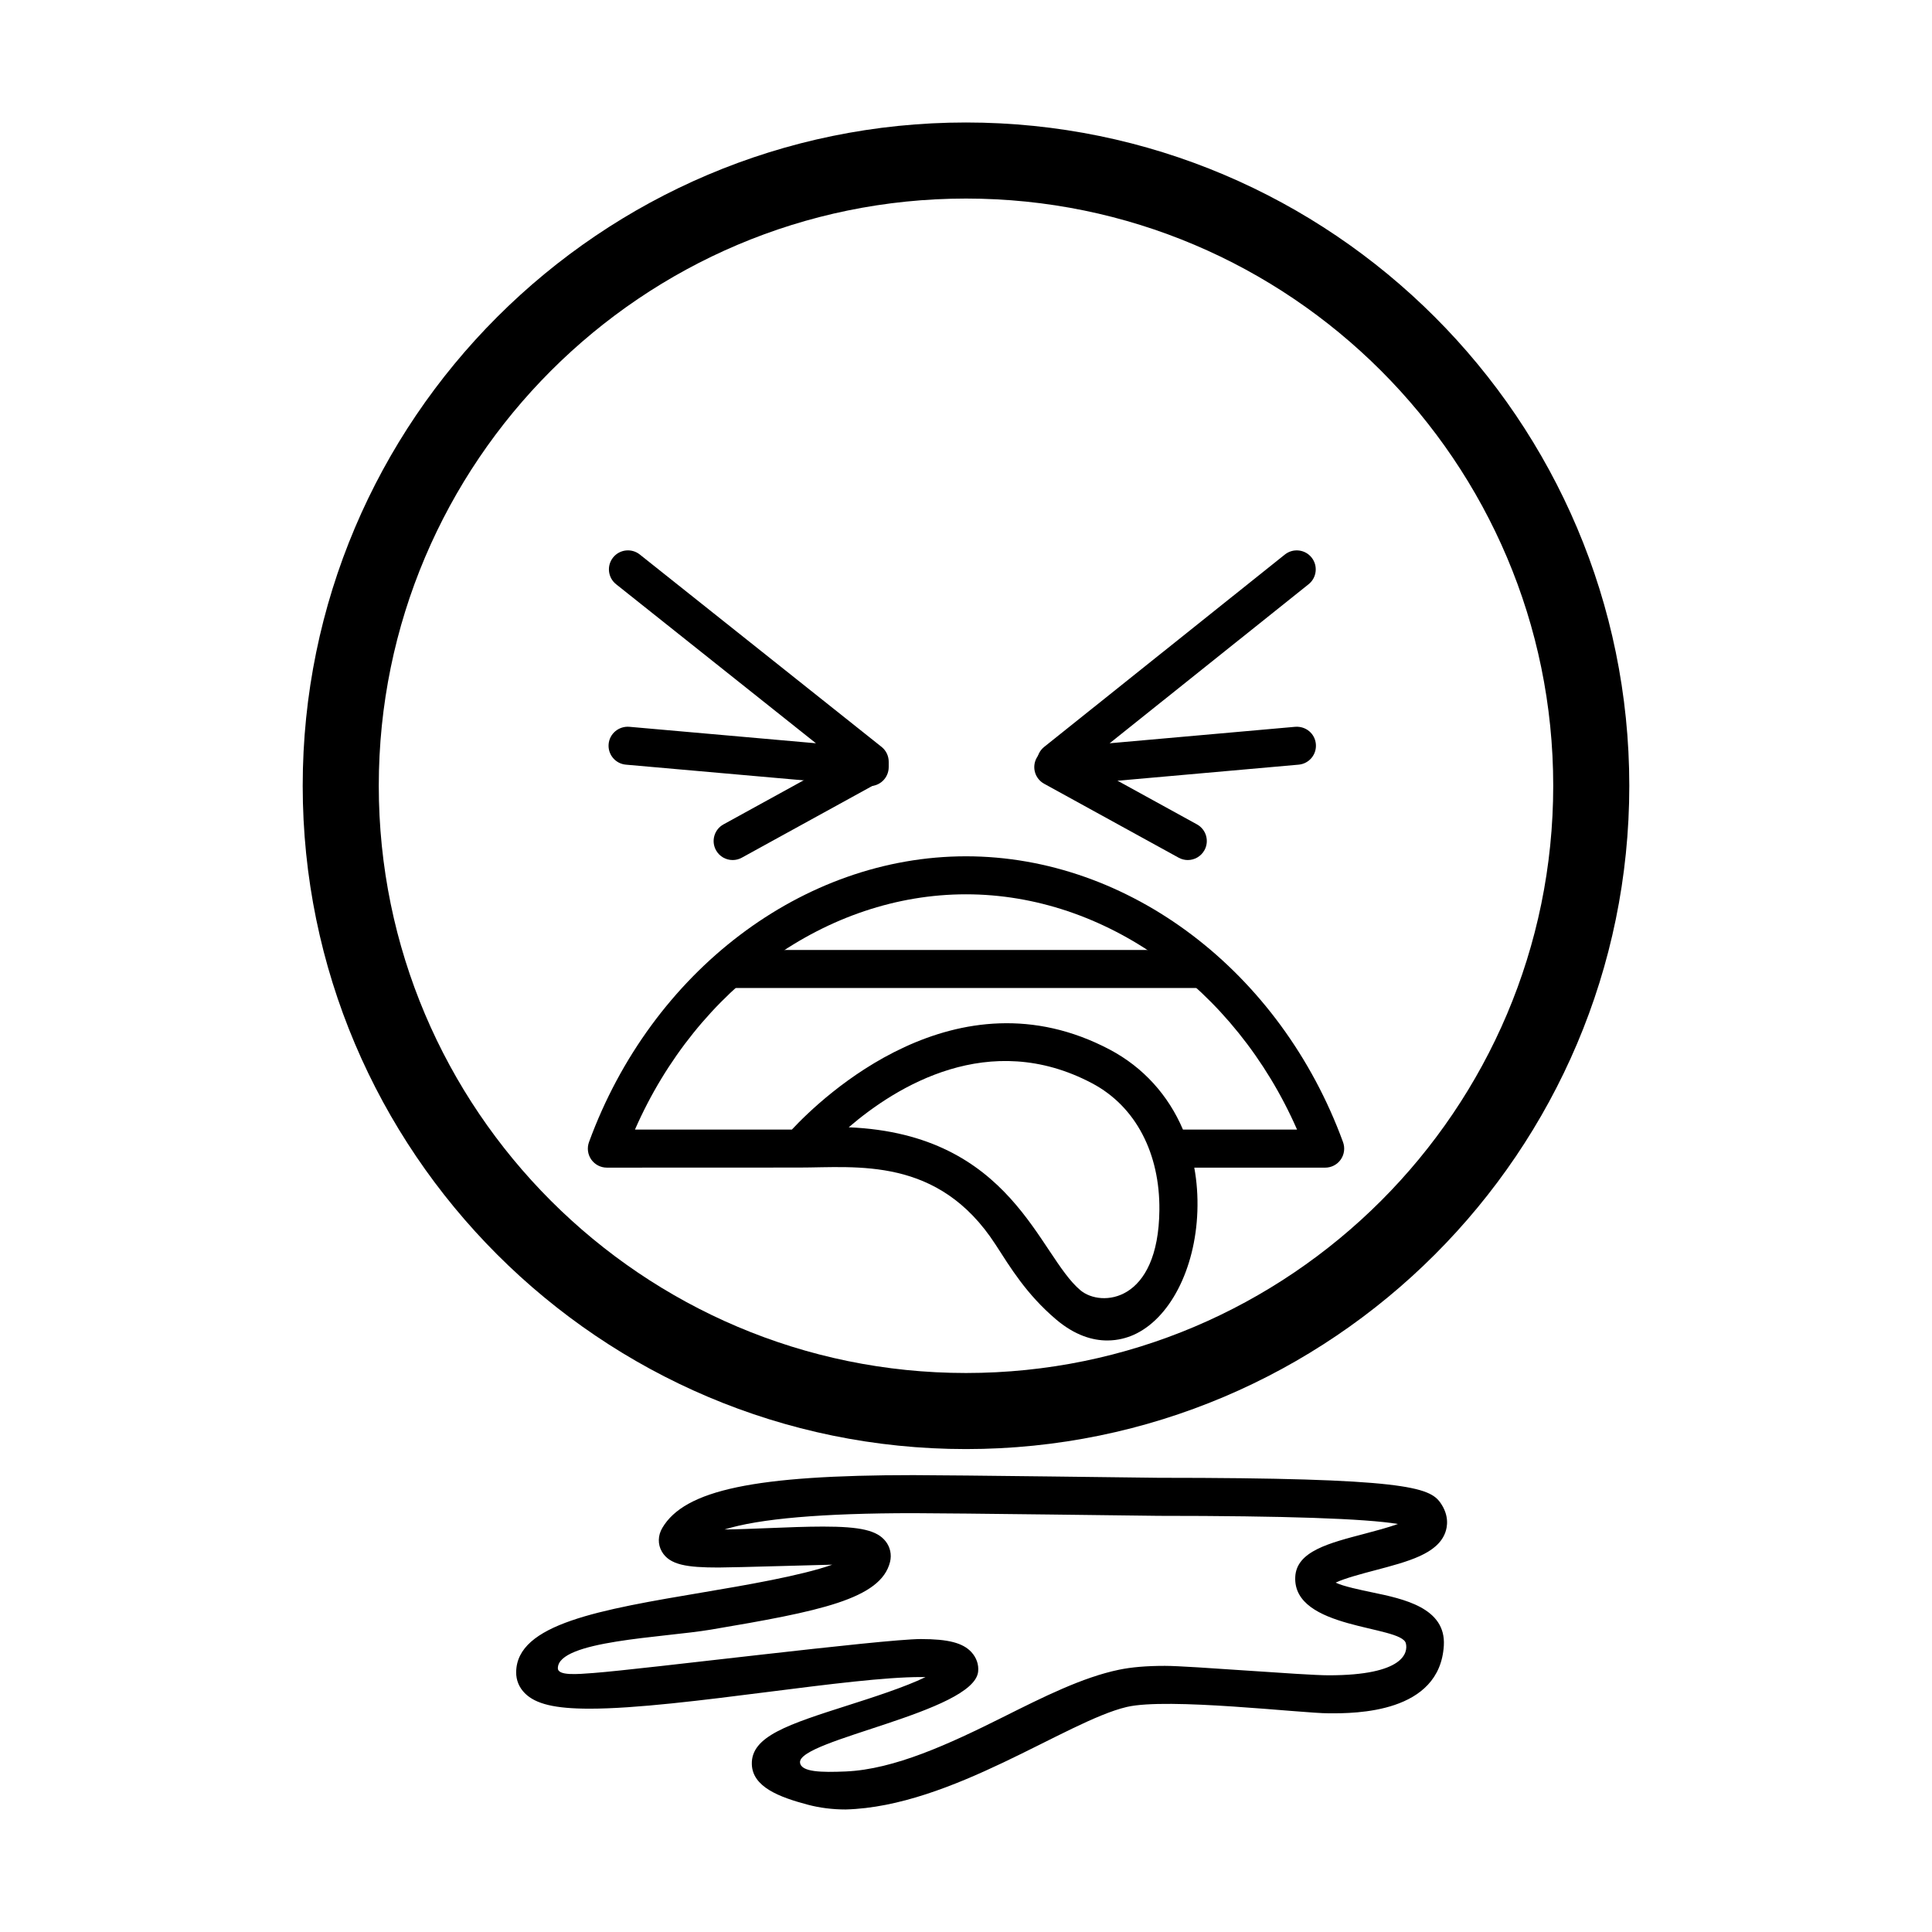 <?xml version="1.0" encoding="UTF-8"?>
<!-- Uploaded to: SVG Repo, www.svgrepo.com, Generator: SVG Repo Mixer Tools -->
<svg fill="#000000" width="800px" height="800px" version="1.1" viewBox="144 144 512 512" xmlns="http://www.w3.org/2000/svg">
 <g>
  <path d="m400 528.02c-96.922 0-175.78-78.852-175.78-175.78-0.004-96.93 78.852-175.78 175.78-175.78 96.922 0 175.78 78.852 175.78 175.78 0 96.93-78.855 175.78-175.78 175.78zm0-331.4c-85.812 0-155.62 69.812-155.62 155.62-0.004 85.816 69.809 155.62 155.62 155.62 85.812 0 155.62-69.812 155.62-155.62 0-85.816-69.812-155.62-155.62-155.62z"/>
  <path d="m423.86 352.33c-1.254 0-2.469-0.469-3.402-1.32-1.043-0.953-1.637-2.301-1.637-3.719v-1.414c0-1.531 0.695-2.977 1.891-3.934l63.789-50.984c2.172-1.727 5.34-1.387 7.082 0.789 1.738 2.176 1.379 5.344-0.789 7.082l-52.73 42.148 49.191-4.367c2.828-0.203 5.219 1.805 5.461 4.574 0.246 2.769-1.797 5.219-4.574 5.461l-63.836 5.668c-0.148 0.004-0.297 0.016-0.445 0.016z"/>
  <path d="m374.48 352.33c-0.145 0-0.297-0.004-0.441-0.02l-64.172-5.668c-2.769-0.242-4.82-2.691-4.574-5.461 0.246-2.769 2.691-4.781 5.461-4.574l49.48 4.367-52.961-42.145c-2.176-1.734-2.539-4.902-0.805-7.078s4.906-2.527 7.078-0.805l64.074 50.984c1.203 0.957 1.898 2.41 1.898 3.945v1.414c0 1.41-0.594 2.762-1.637 3.715-0.934 0.855-2.148 1.324-3.402 1.324z"/>
  <path d="m338.16 371.92c-1.777 0-3.5-0.941-4.418-2.609-1.34-2.438-0.449-5.5 1.988-6.84l35.641-19.594c2.449-1.34 5.5-0.449 6.84 1.988 1.34 2.438 0.449 5.5-1.988 6.84l-35.641 19.594c-0.77 0.422-1.602 0.621-2.422 0.621z"/>
  <path d="m458.77 371.92c-0.82 0-1.652-0.203-2.418-0.625l-35.645-19.594c-2.438-1.34-3.332-4.402-1.988-6.84 1.34-2.445 4.41-3.336 6.84-1.988l35.645 19.594c2.438 1.34 3.332 4.402 1.988 6.84-0.922 1.668-2.644 2.613-4.422 2.613z"/>
  <path d="m461.77 405.83h-123.43c-2.781 0-5.039-2.258-5.039-5.039s2.258-5.039 5.039-5.039h123.43c2.781 0 5.039 2.258 5.039 5.039s-2.258 5.039-5.039 5.039z"/>
  <path d="m437.44 499.24c-3.828 0-8.543-1.293-13.621-5.617-7.812-6.648-12.047-13.699-15.98-19.785-15.184-23.461-36.805-20.422-52.137-20.422-12.723 0-50.879 0.02-50.879 0.02-1.648 0-3.188-0.805-4.133-2.152-0.941-1.344-1.164-3.074-0.598-4.621 16.574-45.301 56.727-75.734 99.91-75.734 43.18 0 83.336 30.434 99.914 75.738 0.562 1.547 0.344 3.269-0.598 4.621-0.941 1.352-2.484 2.152-4.133 2.152h-34.688c0.68 3.703 0.961 7.582 0.82 11.586-0.543 15.367-7.367 28.531-16.973 32.762-1.652 0.723-4.031 1.453-6.906 1.453zm-68.523-56.496c43.367 1.805 50.297 33.922 61.43 43.207 5.457 4.551 20.668 3.316 20.902-21.289 0.141-14.855-6.144-27.406-17.852-33.59-27.273-14.418-51.84 0.816-64.48 11.672zm88.578 0.609h30.238c-16.465-37.578-50.93-62.352-87.73-62.352-36.805 0-71.27 24.773-87.734 62.352h41.586c7.926-8.496 43.52-42.707 84.254-21.195 8.867 4.691 15.52 12.102 19.387 21.195z"/>
  <path d="m368.12 623.53c-3.488 0-6.856-0.422-10.016-1.258-7.633-2.023-14.711-4.727-14.863-10.758-0.188-7.387 9.609-10.516 25.824-15.695 5.668-1.809 14.848-4.742 20.191-7.371-0.387-0.004-0.801-0.012-1.246-0.012-9.352 0-24.414 1.91-40.363 3.93-17.27 2.191-35.129 4.453-47.387 4.453-9.191 0-14.324-1.23-17.18-4.106-1.516-1.527-2.309-3.449-2.289-5.559 0.105-12.82 22.094-16.535 49.922-21.23 10.254-1.734 25.594-4.324 33.848-7.269-0.734-0.016-26.078 0.754-30.121 0.754-8.375 0-13.004-0.66-15.062-4.258-1.09-1.906-1.039-4.231 0.137-6.227 5.926-10.078 24.574-14 66.539-14 9.586 0 64.965 0.707 64.965 0.707 65.359 0 71.832 2.516 74.727 6.648 2.367 3.391 1.812 6.367 1.273 7.844-2.074 5.664-9.773 7.688-18.691 10.039-3.133 0.828-7.996 2.106-10.359 3.25 1.914 0.969 6.848 1.996 9.68 2.586 8.266 1.719 19.59 4.074 18.984 14.102-1.078 17.945-23.434 17.992-30.5 17.945-7.117 0-42.75-4.242-53.551-1.676-16.082 3.809-46.363 26.41-74.461 27.16zm-12.102-12.426c0.277 2.539 5.723 2.625 12.102 2.352 12.879-0.543 27.496-7.309 41.637-14.379 10.867-5.438 21.129-10.57 30.758-12.574 3.332-0.695 7.324-1.031 12.211-1.031 6.672 0 36.691 2.5 43.395 2.5 19.938 0 21.059-6.012 20.445-8.473-1.199-4.797-29.977-3.586-29.312-17.59 0.324-6.82 8.949-8.969 18.496-11.48 2.516-0.664 6.086-1.605 8.73-2.559-8.656-1.43-29.926-2.156-63.477-2.156 0 0-55.438-0.707-64.965-0.707-24.086 0-40.828 1.449-50.035 4.324 3.562-0.039 7.602-0.207 11.695-0.367 4.984-0.203 10.035-0.402 14.426-0.402 9.98 0 14.316 1.023 16.586 3.914 1.211 1.547 1.633 3.531 1.16 5.453-2.434 9.871-18.785 13.094-47.48 17.941-12.695 2.141-40.547 2.891-40.551 10.23 0 2.047 5.133 1.594 9.523 1.258 13.121-0.996 76.668-8.988 86.656-8.988 7.269 0 11.16 1.008 13.426 3.473 1.305 1.426 1.98 3.266 1.773 5.176-1.176 10.727-47.852 18.047-47.199 24.086z"/>
 </g>
</svg>